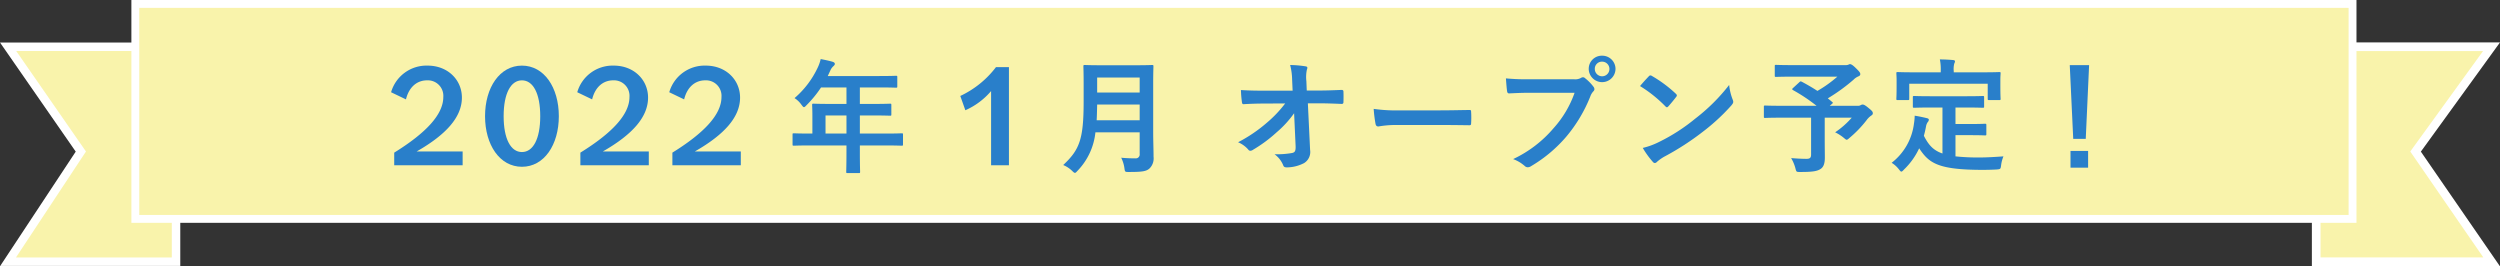 <svg xmlns="http://www.w3.org/2000/svg" viewBox="0 0 705.955 75.121"><rect x="0" y="0" width="705.955" height="75.121" fill="#333333" stroke="none"/><defs><style>.cls-1,.cls-2,.cls-3{fill:#f9f3ab;stroke:#fff;stroke-miterlimit:10;}.cls-1{stroke-width:2.445px;}.cls-2{stroke-width:2.393px;}.cls-3{stroke-width:2.222px;}.cls-4{fill:#297fca;}</style></defs><g id="レイヤー_2" data-name="レイヤー 2"><g id="レイヤー_7" data-name="レイヤー 7"><polygon class="cls-1" points="703.559 73.898 654.054 73.898 654.054 13.198 703.559 13.198 682.114 42.798 703.559 73.898"/><polygon class="cls-2" points="2.287 73.898 49.709 73.898 49.709 13.198 2.287 13.198 22.83 42.798 2.287 73.898"/><rect class="cls-3" x="38.213" y="1.111" width="626.103" height="60.7"/><path class="cls-4" d="M111.319,43.103c8.947-5.545,13.862-10.754,13.862-15.711a4.378,4.378,0,0,0-4.579-4.705c-2.898,0-5.125,1.932-5.965,5.377l-4.201-2.016a10.398,10.398,0,0,1,10.334-7.519c5.629,0,9.662,3.991,9.662,9.032,0,5.503-4.453,10.46-12.771,15.207h12.98v3.907H111.319Z"/><path class="cls-4" d="M136.968,32.811c0-8.107,4.159-14.282,10.417-14.282,6.259,0,10.418,6.175,10.418,14.282s-4.159,14.283-10.418,14.283C141.126,47.093,136.968,40.918,136.968,32.811Zm15.584,0c0-6.427-2.016-10.124-5.167-10.124-3.15,0-5.167,3.697-5.167,10.124,0,6.427,2.017,10.124,5.167,10.124C150.536,42.934,152.552,39.238,152.552,32.811Z"/><path class="cls-4" d="M163.889,43.103c8.947-5.545,13.862-10.754,13.862-15.711a4.378,4.378,0,0,0-4.579-4.705c-2.898,0-5.125,1.932-5.965,5.377l-4.201-2.016a10.398,10.398,0,0,1,10.334-7.519c5.629,0,9.662,3.991,9.662,9.032,0,5.503-4.453,10.46-12.771,15.207h12.98v3.907H163.889Z"/><path class="cls-4" d="M189.87,43.103c8.947-5.545,13.862-10.754,13.862-15.711a4.378,4.378,0,0,0-4.579-4.705c-2.898,0-5.125,1.932-5.965,5.377l-4.201-2.016a10.398,10.398,0,0,1,10.334-7.519c5.629,0,9.662,3.991,9.662,9.032,0,5.503-4.453,10.46-12.771,15.207h12.98v3.907H189.87Z"/><path class="cls-4" d="M228.563,41.073c-3.081,0-4.166.07-4.375.07-.35,0-.385-.035-.385-.385V37.993c0-.315.035-.35.385-.35.21,0,1.295.07,4.375.07h.84V32.812c0-1.995-.07-2.94-.07-3.15,0-.35.035-.385.42-.385.21,0,1.4.07,4.795.07h4.48V24.691h-7.176a32.063,32.063,0,0,1-4.095,5.006c-.35.385-.56.56-.735.56-.175,0-.35-.21-.7-.665a7.01,7.01,0,0,0-1.96-1.89,25.737,25.737,0,0,0,6.476-8.471,11.195,11.195,0,0,0,.91-2.555c1.26.245,2.416.49,3.36.77.42.14.63.315.63.595s-.175.42-.42.665a3.419,3.419,0,0,0-.875,1.26l-.7,1.505h14.457c3.396,0,4.585-.07,4.795-.07.35,0,.385.035.385.385v2.59c0,.35-.035.385-.385.385-.21,0-1.4-.07-4.795-.07h-5.391v4.656h3.746c3.43,0,4.585-.07,4.795-.07.315,0,.35.035.35.385V32.287c0,.35-.035.385-.35.385-.21,0-1.365-.07-4.795-.07h-3.746v5.111h7.421c3.081,0,4.166-.07,4.375-.07.35,0,.385.035.385.35v2.765c0,.35-.035.385-.385.385-.21,0-1.295-.07-4.375-.07h-7.421V42.788c0,3.676.07,5.531.07,5.706,0,.35-.035.385-.385.385h-3.115c-.385,0-.42-.035-.42-.385,0-.21.07-2.03.07-5.706V41.073Zm10.466-3.36v-5.111h-5.916v5.111Z"/><path class="cls-4" d="M279.867,25.712a20.297,20.297,0,0,1-7.268,5.419l-1.428-4.033a27.063,27.063,0,0,0,10.082-8.149h3.654V46.673H279.867Z"/><path class="cls-4" d="M325.639,37.293c0,2.415.105,5.075.105,7a3.961,3.961,0,0,1-1.12,3.255c-.91.84-2.1,1.015-5.811,1.015-1.085,0-1.155.035-1.295-1.085a9.668,9.668,0,0,0-.91-2.94,39.728,39.728,0,0,0,3.991.175,1.092,1.092,0,0,0,1.225-1.225V37.362H309.327a18.297,18.297,0,0,1-5.041,10.851c-.35.385-.525.595-.735.595s-.42-.175-.805-.56a8.013,8.013,0,0,0-2.52-1.645c4.62-4.305,5.775-7.281,5.775-17.922V23.536c0-2.975-.07-4.551-.07-4.76,0-.385.035-.42.385-.42.245,0,1.4.07,4.656.07h9.731c3.255,0,4.375-.07,4.621-.07.35,0,.385.035.385.42,0,.21-.07,1.785-.07,4.76ZM321.824,33.967V29.522H309.818c-.035,1.645-.07,3.115-.14,4.446ZM309.818,21.891v4.236H321.824v-4.236Z"/><path class="cls-4" d="M365.433,31.972a28.983,28.983,0,0,1-4.936,5.391,39.467,39.467,0,0,1-6.616,4.901,1.477,1.477,0,0,1-.805.315.731.731,0,0,1-.595-.35,7.921,7.921,0,0,0-2.87-2.065,41.246,41.246,0,0,0,8.156-5.531,33.618,33.618,0,0,0,5.146-5.426l-6.125.035c-1.82,0-3.78.07-5.601.175-.315.035-.455-.21-.49-.595a31.19,31.19,0,0,1-.28-3.396c2.1.14,4.165.175,6.266.175H365.013l-.14-3.115a17.569,17.569,0,0,0-.56-4.13,30.611,30.611,0,0,1,4.41.385c.35.07.455.21.455.42a1.954,1.954,0,0,1-.14.525,9.949,9.949,0,0,0-.14,3.22l.105,2.66h3.045c2.45,0,4.2-.07,6.791-.175.35,0,.525.175.525.42.035.98.035,2.065,0,3.045a.442.442,0,0,1-.49.49c-2.556-.105-4.551-.175-6.721-.175h-2.835l.63,13.162a3.681,3.681,0,0,1-1.68,3.71,10.719,10.719,0,0,1-4.831,1.225c-.665,0-.91-.14-1.085-.595a7.102,7.102,0,0,0-2.45-3.115,25.1,25.1,0,0,0,4.936-.35c.805-.175,1.085-.525,1.015-2.065Z"/><path class="cls-4" d="M394.377,35.297a27.983,27.983,0,0,0-5.146.42c-.42,0-.7-.21-.805-.735a38.09,38.09,0,0,1-.525-4.236,44.965,44.965,0,0,0,7.561.42h11.271c2.66,0,5.355-.07,8.051-.105.525-.035.63.07.63.49a25.865,25.865,0,0,1,0,3.29c0,.42-.14.56-.63.525-2.625-.035-5.215-.07-7.806-.07Z"/><path class="cls-4" d="M432.002,26.196c-2.275,0-4.271.105-5.776.175-.455.035-.595-.21-.665-.7-.105-.7-.245-2.52-.315-3.535a61.236,61.236,0,0,0,6.721.245h12.496a3.347,3.347,0,0,0,1.925-.35,1.115,1.115,0,0,1,.595-.21.82.82,0,0,1,.595.245,12.903,12.903,0,0,1,2.38,2.415,1.191,1.191,0,0,1,.28.7.958.958,0,0,1-.35.665,4.212,4.212,0,0,0-.805,1.365,41.22,41.22,0,0,1-6.791,11.376,39.257,39.257,0,0,1-9.941,8.331,1.696,1.696,0,0,1-.945.315,1.228,1.228,0,0,1-.875-.385,10.415,10.415,0,0,0-3.255-1.925,33.833,33.833,0,0,0,11.446-8.751,29.475,29.475,0,0,0,5.916-9.976Zm24.188-6.721a3.781,3.781,0,0,1-7.561,0,3.692,3.692,0,0,1,3.781-3.746A3.735,3.735,0,0,1,456.19,19.476Zm-5.846,0a2.065,2.065,0,1,0,2.065-2.065A2.005,2.005,0,0,0,450.344,19.476Z"/><path class="cls-4" d="M465.567,21.576a.656.656,0,0,1,.49-.28.934.934,0,0,1,.455.175,36.499,36.499,0,0,1,6.686,4.97c.21.21.315.35.315.49a.751.751,0,0,1-.21.455c-.525.7-1.68,2.1-2.17,2.625-.175.175-.28.28-.42.28-.14,0-.28-.105-.455-.28a37.04,37.04,0,0,0-7.141-5.706C463.887,23.361,464.902,22.276,465.567,21.576Zm3.045,18.447a51.885,51.885,0,0,0,10.081-6.511,52.576,52.576,0,0,0,9.591-9.521,15.64,15.64,0,0,0,.98,4.095,1.712,1.712,0,0,1,.175.665c0,.315-.175.595-.56,1.05a57.204,57.204,0,0,1-8.051,7.421,75.264,75.264,0,0,1-10.571,6.861,12.065,12.065,0,0,0-2.345,1.61.967.967,0,0,1-.63.35.907.907,0,0,1-.595-.385,24.275,24.275,0,0,1-2.8-3.885A21.095,21.095,0,0,0,468.612,40.023Z"/><path class="cls-4" d="M508.093,23.221c.28-.28.385-.28.7-.14,1.505.805,2.975,1.645,4.41,2.59a34.779,34.779,0,0,0,5.636-4.025H506.342c-3.43,0-4.62.07-4.83.07-.315,0-.35-.035-.35-.385V18.705c0-.35.035-.385.35-.385.21,0,1.4.07,4.83.07h14.667a2.636,2.636,0,0,0,.91-.105,1.046,1.046,0,0,1,.49-.175c.28,0,.77.245,1.645,1.12,1.05,1.015,1.26,1.33,1.26,1.715,0,.315-.21.49-.63.665a4.136,4.136,0,0,0-1.295.91,51.134,51.134,0,0,1-7.246,5.251l1.225,1.015c.28.245.28.28-.105.595l-.56.49H524.614a1.356,1.356,0,0,0,.805-.175,1.163,1.163,0,0,1,.525-.175c.28,0,.63.07,1.75,1.015,1.085.875,1.155,1.085,1.155,1.47,0,.28-.14.42-.49.665a5.36,5.36,0,0,0-1.295,1.295,31.751,31.751,0,0,1-4.795,4.97c-.385.35-.595.525-.805.525-.175,0-.385-.175-.84-.56a12.173,12.173,0,0,0-2.416-1.54,23.954,23.954,0,0,0,4.691-4.13h-7.631V39.043c0,2.555.035,4.166.035,5.461,0,1.715-.385,2.625-1.12,3.15-1.015.7-2.31.91-5.845.91-1.085,0-1.085,0-1.365-1.12a11.251,11.251,0,0,0-1.19-2.8q2.678.21,4.306.21c1.015,0,1.33-.28,1.33-1.26V33.232h-8.541c-3.115,0-4.2.07-4.41.07-.35,0-.385-.035-.385-.385V30.187c0-.35.035-.385.385-.385.21,0,1.295.07,4.41.07h10.081a48.294,48.294,0,0,0-6.616-4.41c-.175-.105-.245-.175-.245-.28s.07-.21.245-.35Z"/><path class="cls-4" d="M545.298,30.362c-3.396,0-4.516.07-4.726.07-.385,0-.42-.035-.42-.385V27.491c0-.35.035-.385.42-.385.21,0,1.33.07,4.726.07h9.871c3.36,0,4.515-.07,4.726-.07.35,0,.385.035.385.385v2.555c0,.35-.035.385-.385.385-.21,0-1.365-.07-4.726-.07h-2.976v4.656h4.271c2.871,0,3.815-.07,4.025-.07.385,0,.42.035.42.385v2.555c0,.315-.035.35-.42.35-.21,0-1.155-.07-4.025-.07h-4.271v5.986a59.065,59.065,0,0,0,6.756.315c1.995,0,4.48-.14,6.791-.315a9.616,9.616,0,0,0-.665,2.52c-.14,1.085-.175,1.085-1.26,1.19-1.331.07-2.73.105-4.131.105-12.531-.035-14.981-1.925-17.747-6.091a19.943,19.943,0,0,1-4.271,5.986c-.35.385-.56.595-.77.595-.175,0-.35-.21-.7-.665a7.611,7.611,0,0,0-2.03-1.82,16.57,16.57,0,0,0,6.301-11.061,16.684,16.684,0,0,0,.21-2.24c1.155.175,2.311.42,3.325.665.49.105.665.245.665.49a1.083,1.083,0,0,1-.315.665,2.938,2.938,0,0,0-.455,1.085c-.175.98-.385,1.89-.63,2.765,1.26,2.45,2.52,4.06,5.25,5.005V30.362ZM559.929,20.421c3.255,0,4.411-.07,4.621-.07.35,0,.385.035.385.35,0,.245-.07.84-.07,1.82V24.026c0,3.115.07,3.64.07,3.851,0,.35-.035.385-.385.385h-2.87c-.35,0-.385-.035-.385-.385V23.641H539.137v4.236c0,.35-.035.385-.42.385h-2.835c-.35,0-.385-.035-.385-.385,0-.245.07-.735.07-3.851V22.836c0-1.295-.07-1.89-.07-2.135,0-.315.035-.35.385-.35.245,0,1.365.07,4.655.07h7.491v-.315a14.097,14.097,0,0,0-.245-3.325c1.295,0,2.555.07,3.745.175.315.035.525.14.525.35a1.629,1.629,0,0,1-.21.665,6.283,6.283,0,0,0-.14,2.1v.35Z"/><path class="cls-4" d="M588.978,39.218h-3.535l-.98-20.827h5.461Zm.665,3.395v4.726h-4.97V42.613Z"/></g></g></svg>